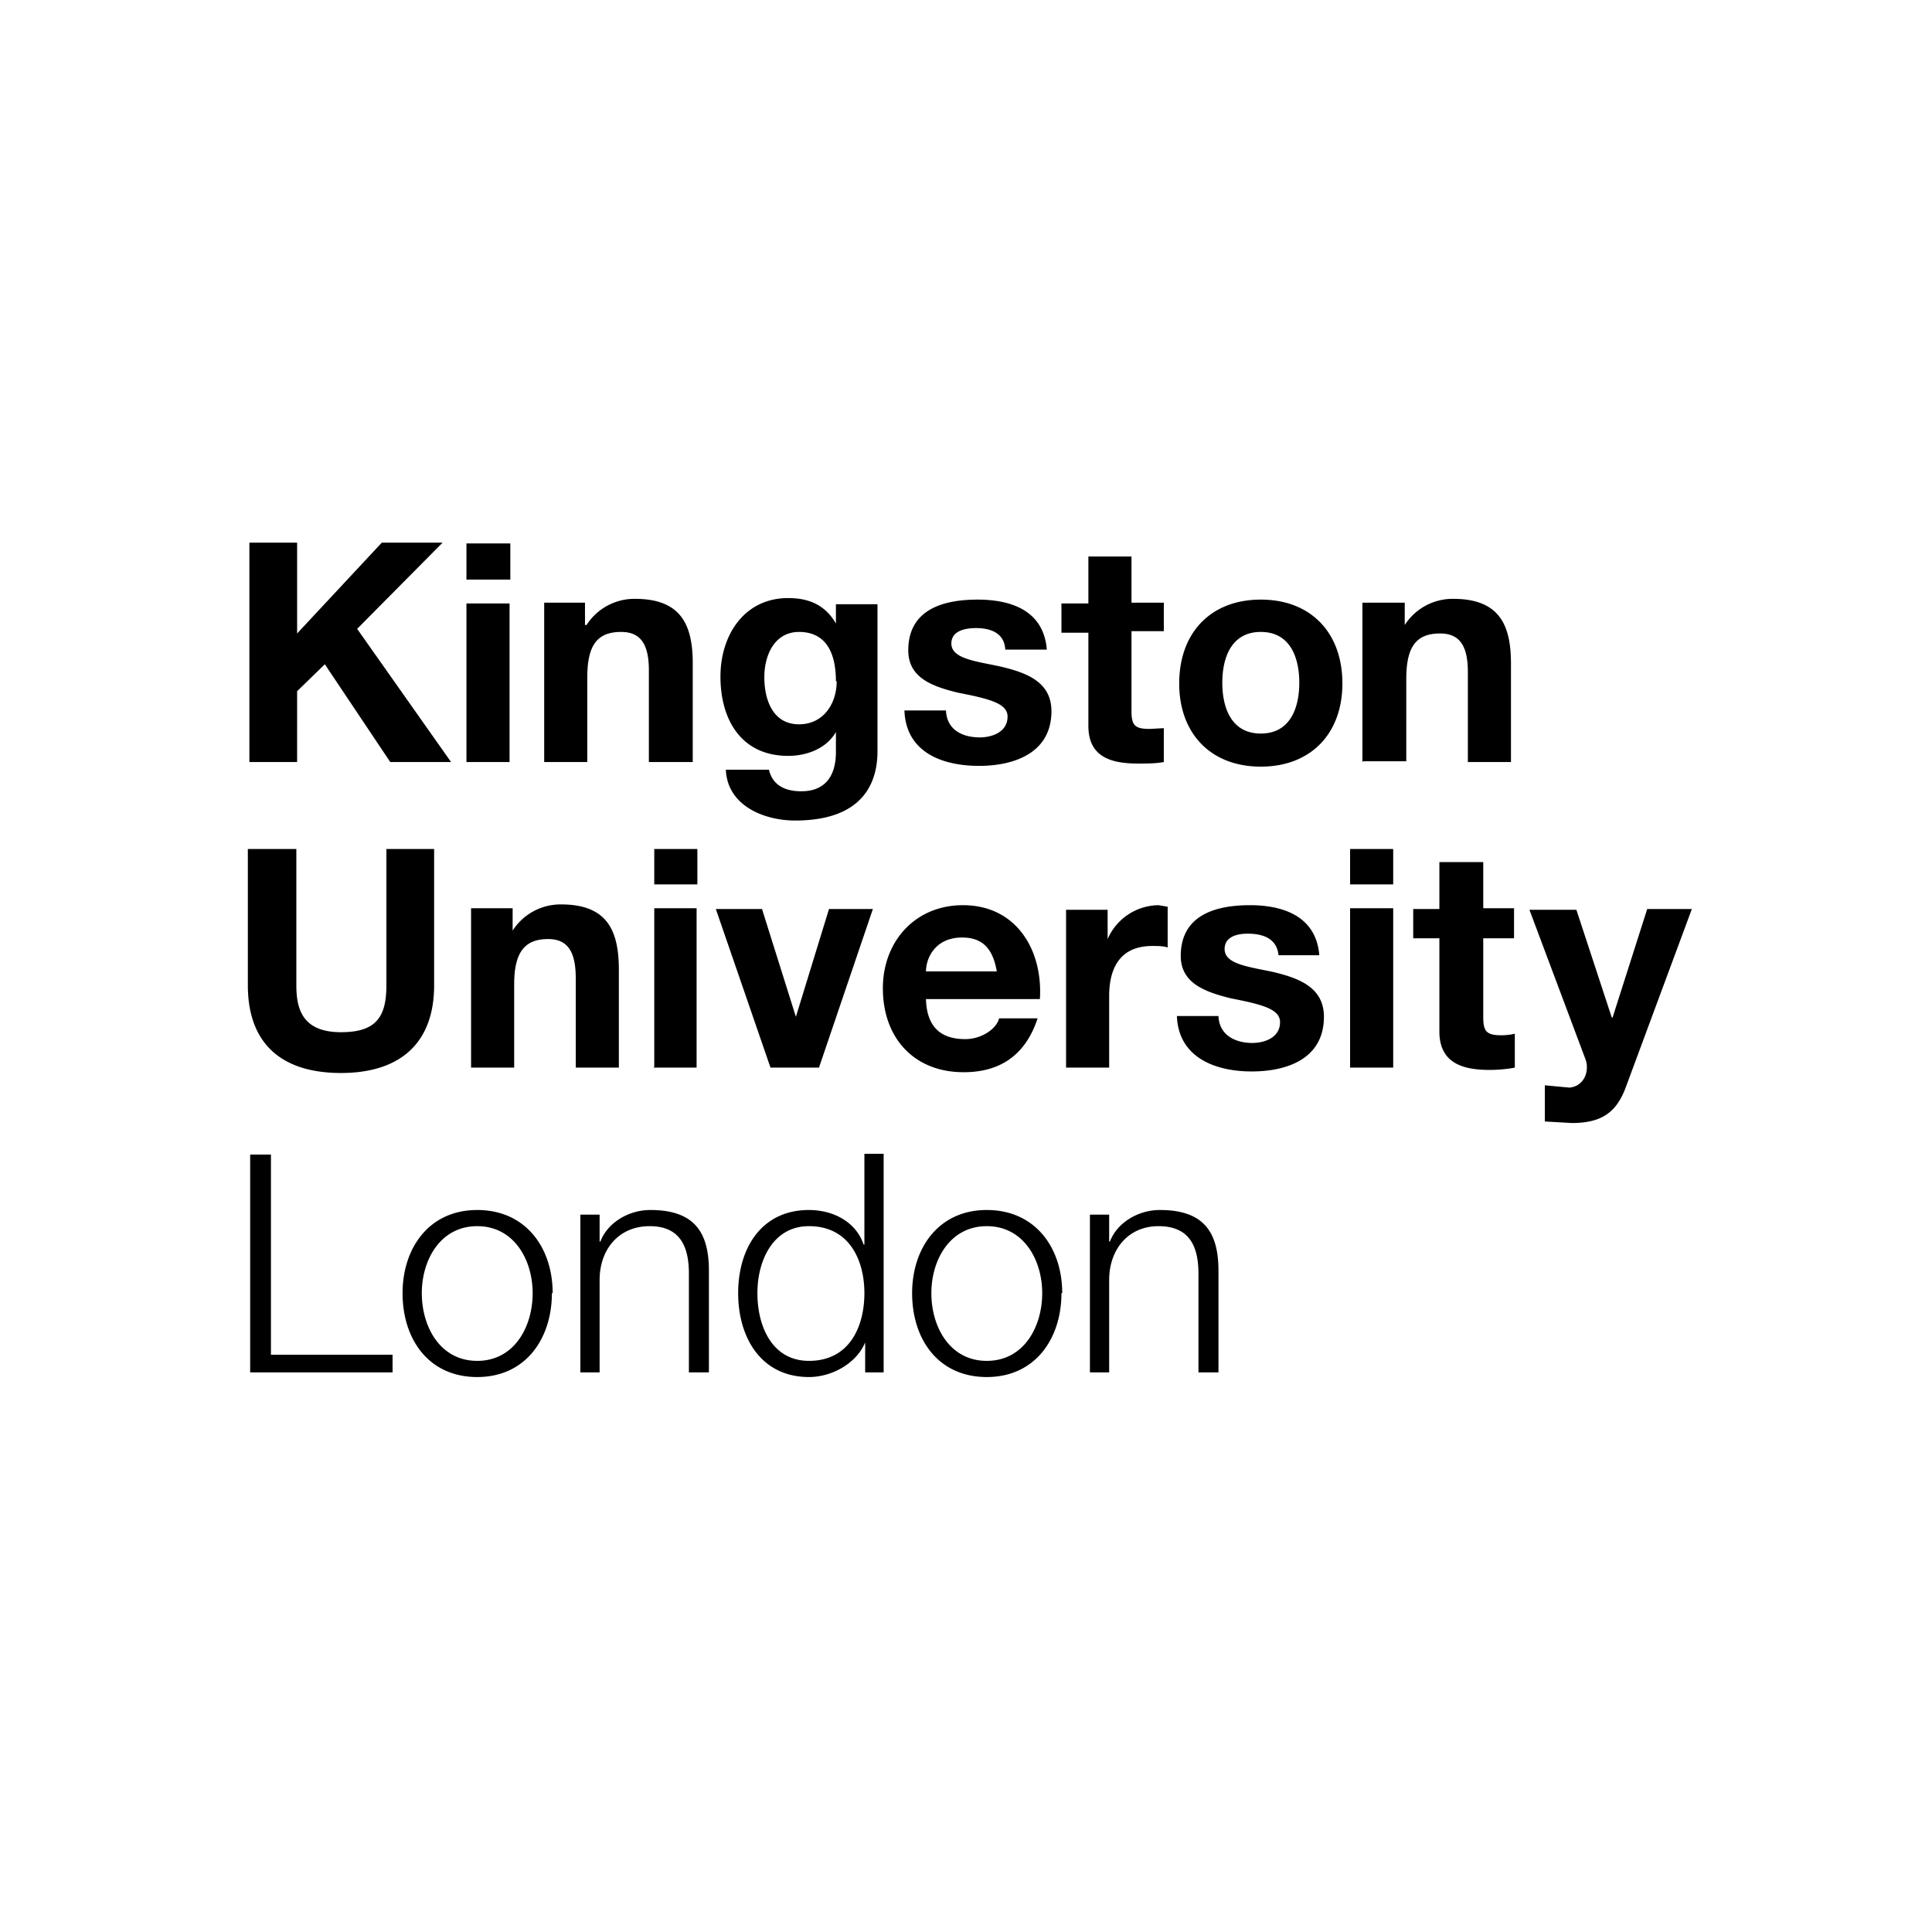 <svg xmlns="http://www.w3.org/2000/svg" fill="none" viewBox="0 0 251 251">
  <path fill="#000" d="M32.4 70.5h6.2v11.8l11-11.8h7.9L46.4 81.7 58.6 99h-7.9l-8.5-12.7-3.6 3.5V99h-6.2V70.5ZM60.6 99h5.6V78.4h-5.6v20.5Zm5.7-28.4h-5.7v4.7h5.7v-4.7ZM70.7 99h5.6V88c0-4.2 1.3-5.9 4.4-5.9 2.6 0 3.6 1.7 3.6 5V99H90V86.2c0-5-1.5-8.4-7.5-8.4a7.4 7.4 0 0 0-6.3 3.4H76v-2.9h-5.3V99Zm38-10.5c0 2.9-1.7 5.6-4.9 5.6-3.4 0-4.5-3.2-4.5-6.1 0-3 1.4-5.9 4.5-5.9 3.7 0 4.8 3 4.8 6.4Zm5.3-10h-5.4V81c-1.4-2.4-3.5-3.3-6.2-3.3-5.7 0-8.8 4.8-8.8 10.2 0 5.6 2.7 10.3 8.8 10.3 2.5 0 5-1 6.2-3.1v2.6c0 3-1.3 5.1-4.5 5.1-2 0-3.7-.7-4.2-2.8h-5.6c.2 4.7 5 6.6 9 6.6 9.5 0 10.7-5.7 10.7-9V78.3Zm3.5 13.8c.2 5.5 5 7.2 9.7 7.2 4.6 0 9.4-1.7 9.4-7.1 0-3.8-3.2-5-6.6-5.8-3.2-.7-6.4-1-6.4-3 0-1.7 1.9-2 3.2-2 2 0 3.7.7 3.8 2.8h5.4c-.4-5-4.5-6.5-9-6.5s-9 1.3-9 6.6c0 3.6 3.2 4.7 6.5 5.5 4.1.8 6.4 1.4 6.4 3.1 0 2-2 2.7-3.6 2.7-2.3 0-4.3-1-4.4-3.5h-5.4Zm29.5-20h-5.6v6.1h-3.5v3.8h3.5v12.1c0 4.1 3 4.9 6.5 4.9 1 0 2.3 0 3.3-.2v-4.4l-1.8.1c-1.9 0-2.4-.4-2.4-2.3V82h4.2v-3.7H147v-6.2Zm16.8 23c-3.8 0-5-3.3-5-6.6s1.2-6.6 5-6.6 5 3.3 5 6.6-1.2 6.6-5 6.6Zm0-17.4c-6.5 0-10.6 4.3-10.6 10.9 0 6.5 4.1 10.8 10.6 10.8s10.6-4.3 10.6-10.8c0-6.6-4.1-10.9-10.6-10.9Zm13.3 21h5.6V88.2c0-4.2 1.3-5.9 4.4-5.9 2.6 0 3.6 1.7 3.6 5V99h5.6V86.2c0-5-1.5-8.4-7.5-8.4a7.4 7.4 0 0 0-6.3 3.4v-2.9H177V99ZM56.4 110.3h-6.2V128c0 4.2-1.4 6.1-5.9 6.1-5 0-5.8-3-5.8-6.1v-17.7h-6.3V128c0 7.7 4.5 11.4 12.1 11.4s12.1-3.8 12.1-11.4v-17.7Zm4.8 28.4h5.6v-10.8c0-4.1 1.3-5.9 4.4-5.9 2.6 0 3.6 1.7 3.6 5.1v11.6h5.6V126c0-5.1-1.5-8.5-7.5-8.5a7.4 7.4 0 0 0-6.3 3.4V118h-5.4v20.6Zm23.7 0h5.6V118H85v20.6Zm5.6-28.4H85v4.6h5.6v-4.6Zm22.8 7.8h-5.6l-4.3 14-4.4-14h-6l7.1 20.6h6.3l7-20.6Zm7 8.1c0-1.6 1.1-4.4 4.7-4.4 2.7 0 4 1.5 4.5 4.4h-9.2Zm14.8 3.6c.4-6.3-3-12.2-10-12.2-6.2 0-10.4 4.7-10.4 10.8 0 6.4 4 10.9 10.5 10.9 4.6 0 8-2.1 9.6-7h-5c-.3 1.3-2.2 2.7-4.4 2.7-3.2 0-5-1.6-5.1-5.2H135Zm3.4 8.9h5.6v-9.3c0-3.6 1.4-6.5 5.6-6.5.7 0 1.5 0 2 .2v-5.3l-1.2-.2a7.3 7.3 0 0 0-6.6 4.4v-3.8h-5.4v20.5Zm14.4-6.7c.2 5.4 5 7.2 9.7 7.2 4.7 0 9.4-1.7 9.4-7.1 0-3.8-3.2-5-6.5-5.8-3.2-.7-6.4-1-6.4-3 0-1.7 1.8-2 3-2 2.1 0 3.8.7 4 2.8h5.3c-.4-5-4.6-6.5-9-6.5-4.5 0-9 1.3-9 6.6 0 3.6 3.3 4.7 6.5 5.5 4.1.8 6.4 1.4 6.4 3.1 0 2-2 2.7-3.6 2.7-2.2 0-4.3-1-4.4-3.5H153Zm22.5 6.7h5.6V118h-5.6v20.6Zm5.6-28.4h-5.6v4.6h5.6v-4.6Zm11.6 1.7H187v6.1h-3.4v3.8h3.4V134c0 4.1 3 5 6.5 5 1.1 0 2.3-.1 3.3-.3v-4.4a8 8 0 0 1-1.7.2c-2 0-2.4-.5-2.4-2.4v-10.2h4V118h-4v-6Zm27.1 6.1H214l-4.5 14.1h-.1l-4.6-14h-6.1l7.2 19.2c.7 1.6 0 3.7-2 3.9l-3.2-.3v4.7l3.5.2c3.9 0 5.8-1.4 7-4.6l8.6-23.2ZM32.5 178.3H51V176H35.2v-26h-2.7v28.3ZM54.8 168c0-4.3 2.4-8.7 7.2-8.7 4.8 0 7.2 4.4 7.2 8.7 0 4.4-2.4 8.8-7.2 8.8-4.8 0-7.2-4.4-7.2-8.8Zm17 0c0-5.9-3.5-10.8-9.8-10.8-6.3 0-9.7 5-9.7 10.8 0 6 3.4 10.9 9.7 10.9 6.3 0 9.7-5 9.7-10.9Zm3.6 10.3h2.5v-12c0-4 2.5-7 6.5-7s5.1 2.7 5.1 6.2v12.8h2.6v-13.2c0-4.9-1.8-7.9-7.6-7.9-2.9 0-5.6 1.7-6.5 4.1h-.1v-3.5h-2.5v20.5Zm29.7-1.5c-4.8 0-6.7-4.5-6.7-8.8 0-4.2 2-8.7 6.7-8.7 5.3 0 7.2 4.5 7.2 8.7 0 4.3-1.9 8.8-7.2 8.8Zm9.7-26.9h-2.5v11.8h-.1c-1-3-4-4.5-7.1-4.5-6.2 0-9.2 5-9.2 10.8 0 5.8 3 10.9 9.2 10.9 3 0 6.2-1.8 7.3-4.5v3.9h2.4v-28.4ZM121 168c0-4.3 2.4-8.7 7.2-8.7 4.8 0 7.2 4.4 7.2 8.7 0 4.4-2.4 8.8-7.2 8.8-4.8 0-7.2-4.4-7.2-8.8Zm17 0c0-5.9-3.5-10.8-9.8-10.8-6.3 0-9.7 5-9.7 10.8 0 6 3.4 10.9 9.7 10.9 6.3 0 9.7-5 9.7-10.9Zm3.6 10.3h2.5v-12c0-4 2.5-7 6.4-7 4.1 0 5.2 2.7 5.2 6.2v12.8h2.6v-13.2c0-4.9-1.8-7.9-7.6-7.9-2.9 0-5.6 1.7-6.5 4.1h-.1v-3.5h-2.5v20.5Z"/>
</svg>
